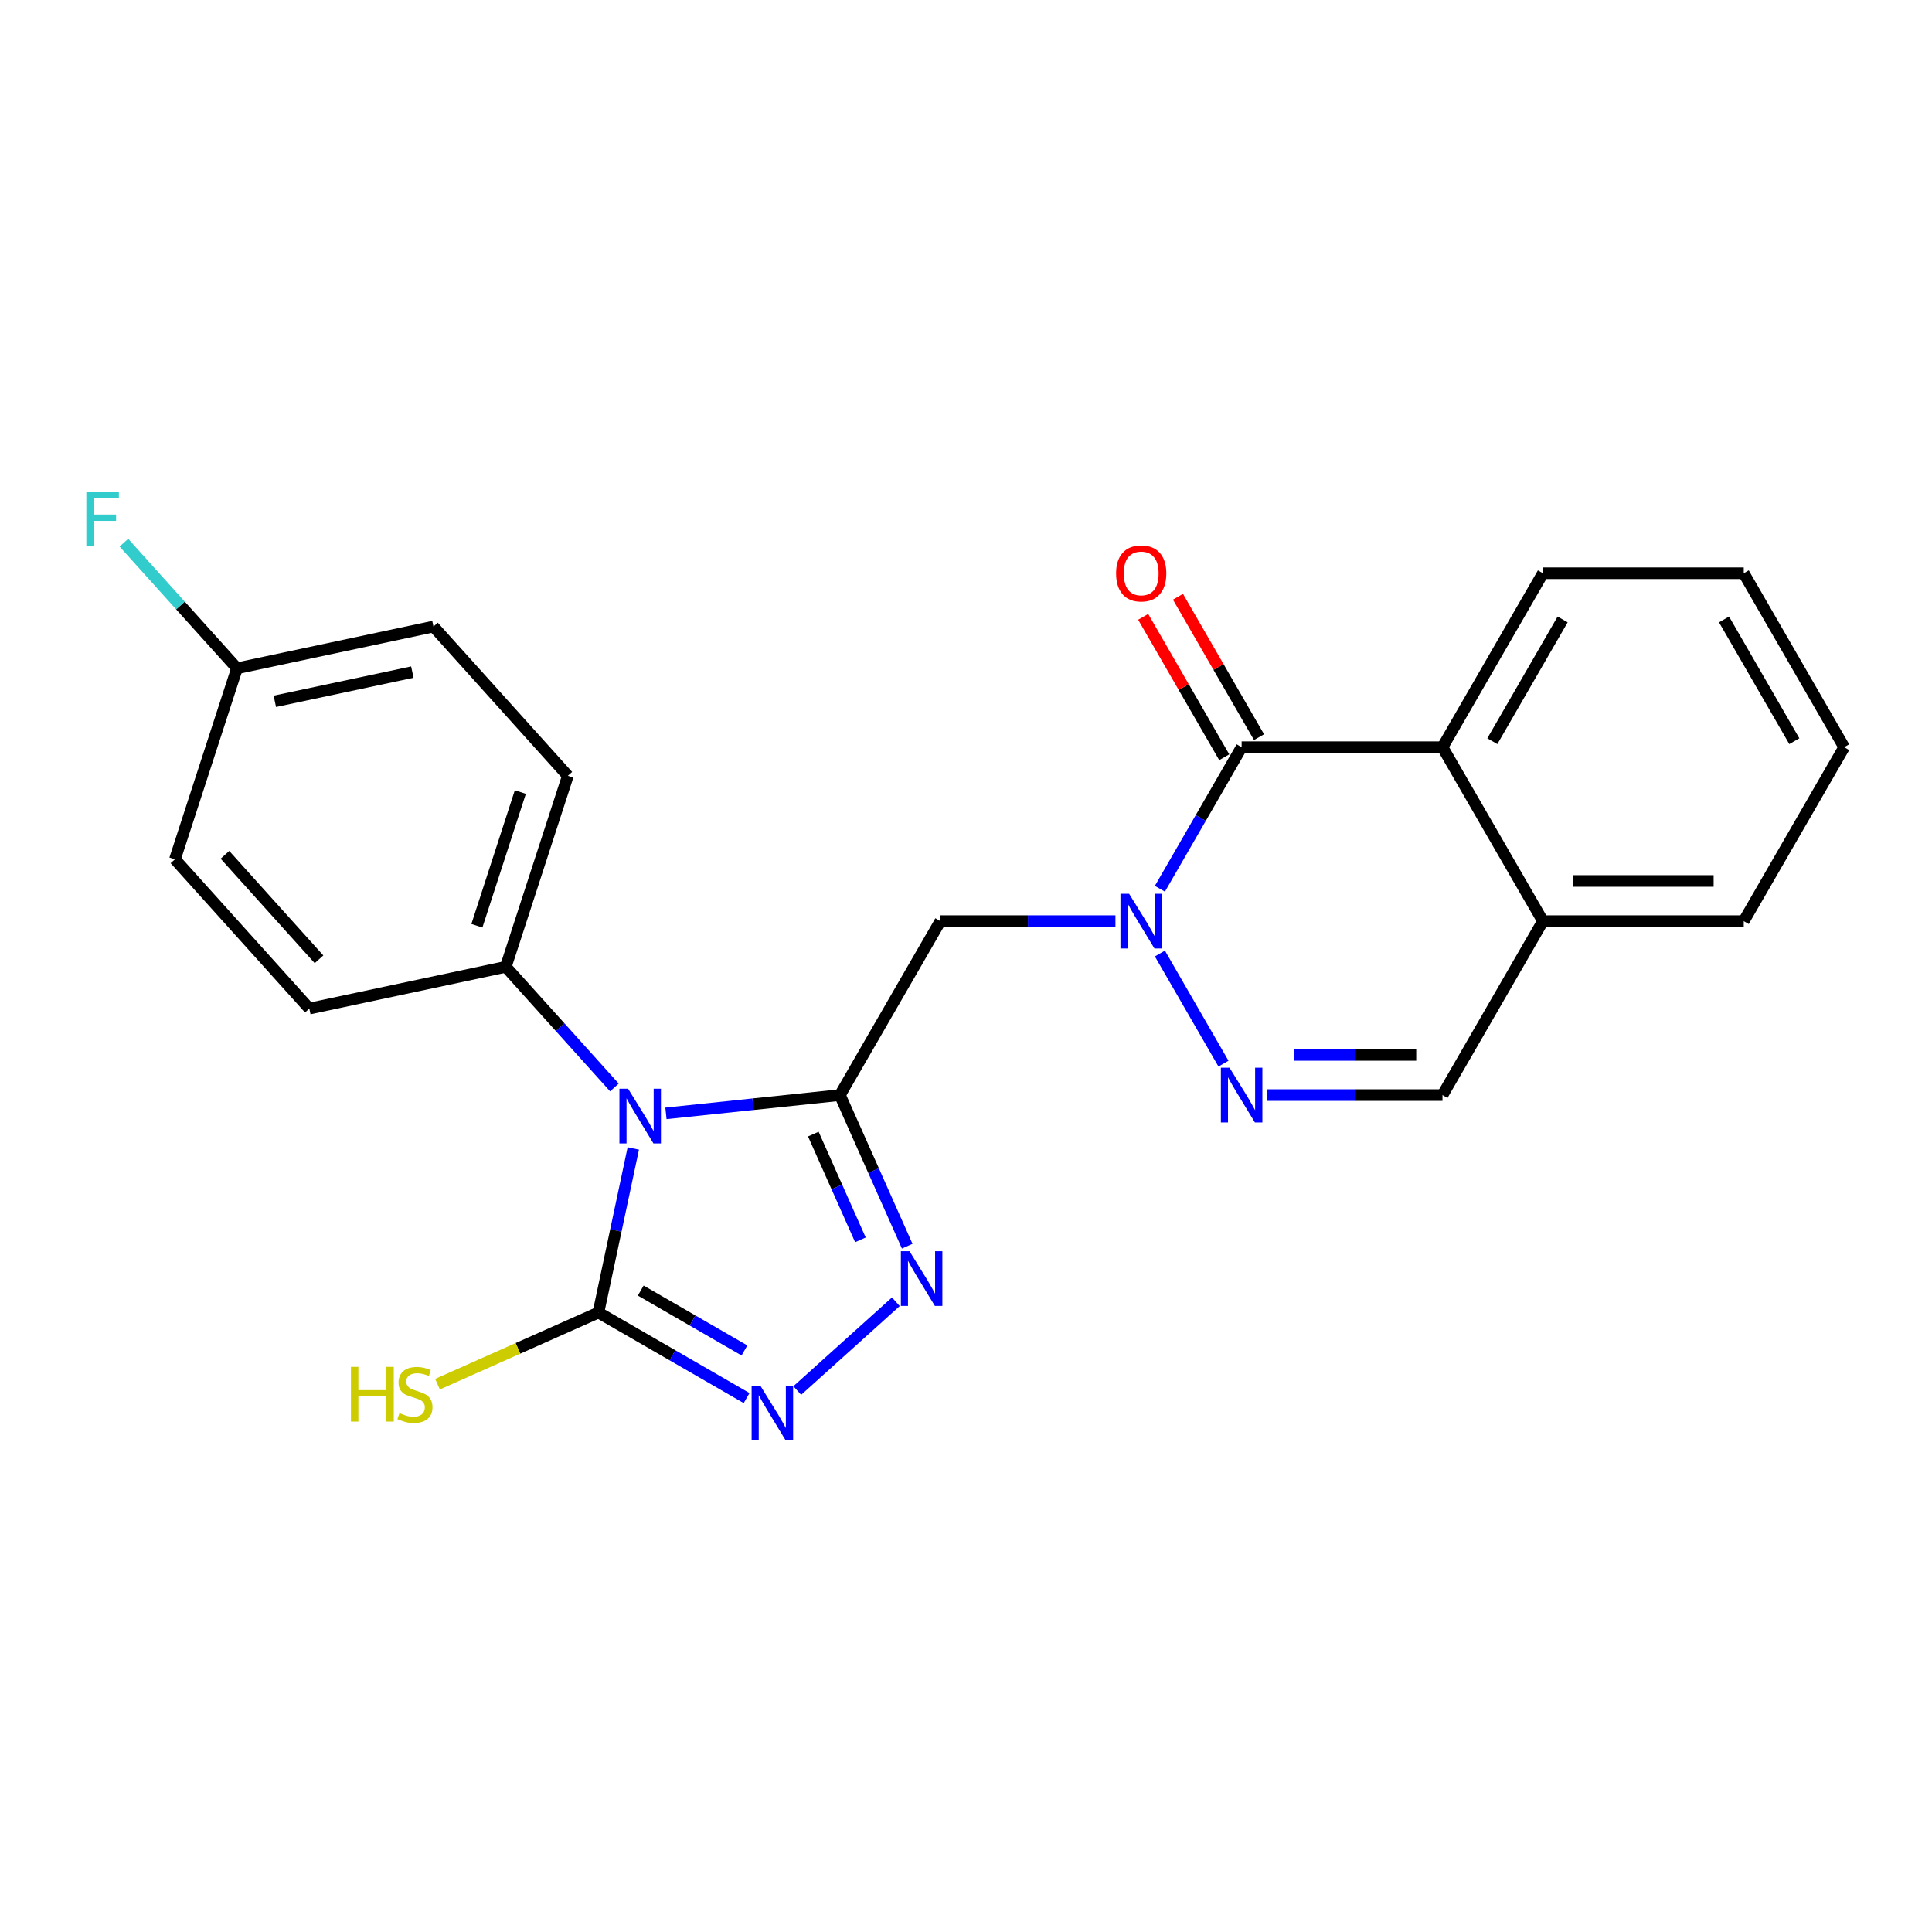 <?xml version='1.0' encoding='iso-8859-1'?>
<svg version='1.1' baseProfile='full'
              xmlns='http://www.w3.org/2000/svg'
                      xmlns:rdkit='http://www.rdkit.org/xml'
                      xmlns:xlink='http://www.w3.org/1999/xlink'
                  xml:space='preserve'
width='1000px' height='1000px' viewBox='0 0 1000 1000'>
<!-- END OF HEADER -->
<rect style='opacity:1.0;fill:#FFFFFF;stroke:none' width='1000' height='1000' x='0' y='0'> </rect>
<path class='bond-0' d='M 434.748,566.813 L 389.723,571.546' style='fill:none;fill-rule:evenodd;stroke:#000000;stroke-width:6px;stroke-linecap:butt;stroke-linejoin:miter;stroke-opacity:1' />
<path class='bond-0' d='M 389.723,571.546 L 344.697,576.278' style='fill:none;fill-rule:evenodd;stroke:#0000FF;stroke-width:6px;stroke-linecap:butt;stroke-linejoin:miter;stroke-opacity:1' />
<path class='bond-2' d='M 434.748,566.813 L 452.16,605.92' style='fill:none;fill-rule:evenodd;stroke:#000000;stroke-width:6px;stroke-linecap:butt;stroke-linejoin:miter;stroke-opacity:1' />
<path class='bond-2' d='M 452.16,605.92 L 469.571,645.026' style='fill:none;fill-rule:evenodd;stroke:#0000FF;stroke-width:6px;stroke-linecap:butt;stroke-linejoin:miter;stroke-opacity:1' />
<path class='bond-2' d='M 420.977,587.002 L 433.165,614.377' style='fill:none;fill-rule:evenodd;stroke:#000000;stroke-width:6px;stroke-linecap:butt;stroke-linejoin:miter;stroke-opacity:1' />
<path class='bond-2' d='M 433.165,614.377 L 445.353,641.751' style='fill:none;fill-rule:evenodd;stroke:#0000FF;stroke-width:6px;stroke-linecap:butt;stroke-linejoin:miter;stroke-opacity:1' />
<path class='bond-6' d='M 434.748,566.813 L 486.728,476.782' style='fill:none;fill-rule:evenodd;stroke:#000000;stroke-width:6px;stroke-linecap:butt;stroke-linejoin:miter;stroke-opacity:1' />
<path class='bond-3' d='M 327.796,594.439 L 318.77,636.903' style='fill:none;fill-rule:evenodd;stroke:#0000FF;stroke-width:6px;stroke-linecap:butt;stroke-linejoin:miter;stroke-opacity:1' />
<path class='bond-3' d='M 318.77,636.903 L 309.744,679.368' style='fill:none;fill-rule:evenodd;stroke:#000000;stroke-width:6px;stroke-linecap:butt;stroke-linejoin:miter;stroke-opacity:1' />
<path class='bond-9' d='M 318.019,562.866 L 289.908,531.644' style='fill:none;fill-rule:evenodd;stroke:#0000FF;stroke-width:6px;stroke-linecap:butt;stroke-linejoin:miter;stroke-opacity:1' />
<path class='bond-9' d='M 289.908,531.644 L 261.796,500.423' style='fill:none;fill-rule:evenodd;stroke:#000000;stroke-width:6px;stroke-linecap:butt;stroke-linejoin:miter;stroke-opacity:1' />
<path class='bond-1' d='M 577.348,476.782 L 532.038,476.782' style='fill:none;fill-rule:evenodd;stroke:#0000FF;stroke-width:6px;stroke-linecap:butt;stroke-linejoin:miter;stroke-opacity:1' />
<path class='bond-1' d='M 532.038,476.782 L 486.728,476.782' style='fill:none;fill-rule:evenodd;stroke:#000000;stroke-width:6px;stroke-linecap:butt;stroke-linejoin:miter;stroke-opacity:1' />
<path class='bond-4' d='M 600.363,460.023 L 621.515,423.387' style='fill:none;fill-rule:evenodd;stroke:#0000FF;stroke-width:6px;stroke-linecap:butt;stroke-linejoin:miter;stroke-opacity:1' />
<path class='bond-4' d='M 621.515,423.387 L 642.667,386.75' style='fill:none;fill-rule:evenodd;stroke:#000000;stroke-width:6px;stroke-linecap:butt;stroke-linejoin:miter;stroke-opacity:1' />
<path class='bond-7' d='M 600.363,493.541 L 633.271,550.538' style='fill:none;fill-rule:evenodd;stroke:#0000FF;stroke-width:6px;stroke-linecap:butt;stroke-linejoin:miter;stroke-opacity:1' />
<path class='bond-5' d='M 463.693,673.796 L 412.666,719.741' style='fill:none;fill-rule:evenodd;stroke:#0000FF;stroke-width:6px;stroke-linecap:butt;stroke-linejoin:miter;stroke-opacity:1' />
<path class='bond-13' d='M 309.744,679.368 L 268.098,697.91' style='fill:none;fill-rule:evenodd;stroke:#000000;stroke-width:6px;stroke-linecap:butt;stroke-linejoin:miter;stroke-opacity:1' />
<path class='bond-13' d='M 268.098,697.91 L 226.451,716.452' style='fill:none;fill-rule:evenodd;stroke:#CCCC00;stroke-width:6px;stroke-linecap:butt;stroke-linejoin:miter;stroke-opacity:1' />
<path class='bond-24' d='M 309.744,679.368 L 348.09,701.507' style='fill:none;fill-rule:evenodd;stroke:#000000;stroke-width:6px;stroke-linecap:butt;stroke-linejoin:miter;stroke-opacity:1' />
<path class='bond-24' d='M 348.09,701.507 L 386.436,723.646' style='fill:none;fill-rule:evenodd;stroke:#0000FF;stroke-width:6px;stroke-linecap:butt;stroke-linejoin:miter;stroke-opacity:1' />
<path class='bond-24' d='M 331.644,668.003 L 358.486,683.501' style='fill:none;fill-rule:evenodd;stroke:#000000;stroke-width:6px;stroke-linecap:butt;stroke-linejoin:miter;stroke-opacity:1' />
<path class='bond-24' d='M 358.486,683.501 L 385.329,698.998' style='fill:none;fill-rule:evenodd;stroke:#0000FF;stroke-width:6px;stroke-linecap:butt;stroke-linejoin:miter;stroke-opacity:1' />
<path class='bond-8' d='M 642.667,386.75 L 746.627,386.75' style='fill:none;fill-rule:evenodd;stroke:#000000;stroke-width:6px;stroke-linecap:butt;stroke-linejoin:miter;stroke-opacity:1' />
<path class='bond-12' d='M 651.67,381.552 L 630.692,345.216' style='fill:none;fill-rule:evenodd;stroke:#000000;stroke-width:6px;stroke-linecap:butt;stroke-linejoin:miter;stroke-opacity:1' />
<path class='bond-12' d='M 630.692,345.216 L 609.713,308.88' style='fill:none;fill-rule:evenodd;stroke:#FF0000;stroke-width:6px;stroke-linecap:butt;stroke-linejoin:miter;stroke-opacity:1' />
<path class='bond-12' d='M 633.664,391.948 L 612.685,355.612' style='fill:none;fill-rule:evenodd;stroke:#000000;stroke-width:6px;stroke-linecap:butt;stroke-linejoin:miter;stroke-opacity:1' />
<path class='bond-12' d='M 612.685,355.612 L 591.706,319.276' style='fill:none;fill-rule:evenodd;stroke:#FF0000;stroke-width:6px;stroke-linecap:butt;stroke-linejoin:miter;stroke-opacity:1' />
<path class='bond-10' d='M 656.006,566.813 L 701.316,566.813' style='fill:none;fill-rule:evenodd;stroke:#0000FF;stroke-width:6px;stroke-linecap:butt;stroke-linejoin:miter;stroke-opacity:1' />
<path class='bond-10' d='M 701.316,566.813 L 746.627,566.813' style='fill:none;fill-rule:evenodd;stroke:#000000;stroke-width:6px;stroke-linecap:butt;stroke-linejoin:miter;stroke-opacity:1' />
<path class='bond-10' d='M 669.599,546.022 L 701.316,546.022' style='fill:none;fill-rule:evenodd;stroke:#0000FF;stroke-width:6px;stroke-linecap:butt;stroke-linejoin:miter;stroke-opacity:1' />
<path class='bond-10' d='M 701.316,546.022 L 733.034,546.022' style='fill:none;fill-rule:evenodd;stroke:#000000;stroke-width:6px;stroke-linecap:butt;stroke-linejoin:miter;stroke-opacity:1' />
<path class='bond-20' d='M 746.627,386.75 L 798.606,296.719' style='fill:none;fill-rule:evenodd;stroke:#000000;stroke-width:6px;stroke-linecap:butt;stroke-linejoin:miter;stroke-opacity:1' />
<path class='bond-20' d='M 772.43,383.642 L 808.816,320.62' style='fill:none;fill-rule:evenodd;stroke:#000000;stroke-width:6px;stroke-linecap:butt;stroke-linejoin:miter;stroke-opacity:1' />
<path class='bond-26' d='M 746.627,386.75 L 798.606,476.782' style='fill:none;fill-rule:evenodd;stroke:#000000;stroke-width:6px;stroke-linecap:butt;stroke-linejoin:miter;stroke-opacity:1' />
<path class='bond-14' d='M 261.796,500.423 L 293.921,401.552' style='fill:none;fill-rule:evenodd;stroke:#000000;stroke-width:6px;stroke-linecap:butt;stroke-linejoin:miter;stroke-opacity:1' />
<path class='bond-14' d='M 246.84,479.167 L 269.328,409.958' style='fill:none;fill-rule:evenodd;stroke:#000000;stroke-width:6px;stroke-linecap:butt;stroke-linejoin:miter;stroke-opacity:1' />
<path class='bond-15' d='M 261.796,500.423 L 160.108,522.038' style='fill:none;fill-rule:evenodd;stroke:#000000;stroke-width:6px;stroke-linecap:butt;stroke-linejoin:miter;stroke-opacity:1' />
<path class='bond-11' d='M 746.627,566.813 L 798.606,476.782' style='fill:none;fill-rule:evenodd;stroke:#000000;stroke-width:6px;stroke-linecap:butt;stroke-linejoin:miter;stroke-opacity:1' />
<path class='bond-21' d='M 798.606,476.782 L 902.566,476.782' style='fill:none;fill-rule:evenodd;stroke:#000000;stroke-width:6px;stroke-linecap:butt;stroke-linejoin:miter;stroke-opacity:1' />
<path class='bond-21' d='M 814.2,455.99 L 886.972,455.99' style='fill:none;fill-rule:evenodd;stroke:#000000;stroke-width:6px;stroke-linecap:butt;stroke-linejoin:miter;stroke-opacity:1' />
<path class='bond-18' d='M 293.921,401.552 L 224.359,324.295' style='fill:none;fill-rule:evenodd;stroke:#000000;stroke-width:6px;stroke-linecap:butt;stroke-linejoin:miter;stroke-opacity:1' />
<path class='bond-17' d='M 160.108,522.038 L 90.546,444.781' style='fill:none;fill-rule:evenodd;stroke:#000000;stroke-width:6px;stroke-linecap:butt;stroke-linejoin:miter;stroke-opacity:1' />
<path class='bond-17' d='M 165.125,496.537 L 116.432,442.457' style='fill:none;fill-rule:evenodd;stroke:#000000;stroke-width:6px;stroke-linecap:butt;stroke-linejoin:miter;stroke-opacity:1' />
<path class='bond-16' d='M 122.671,345.909 L 90.546,444.781' style='fill:none;fill-rule:evenodd;stroke:#000000;stroke-width:6px;stroke-linecap:butt;stroke-linejoin:miter;stroke-opacity:1' />
<path class='bond-19' d='M 122.671,345.909 L 93.399,313.4' style='fill:none;fill-rule:evenodd;stroke:#000000;stroke-width:6px;stroke-linecap:butt;stroke-linejoin:miter;stroke-opacity:1' />
<path class='bond-19' d='M 93.399,313.4 L 64.127,280.89' style='fill:none;fill-rule:evenodd;stroke:#33CCCC;stroke-width:6px;stroke-linecap:butt;stroke-linejoin:miter;stroke-opacity:1' />
<path class='bond-25' d='M 122.671,345.909 L 224.359,324.295' style='fill:none;fill-rule:evenodd;stroke:#000000;stroke-width:6px;stroke-linecap:butt;stroke-linejoin:miter;stroke-opacity:1' />
<path class='bond-25' d='M 142.247,363.005 L 213.428,347.875' style='fill:none;fill-rule:evenodd;stroke:#000000;stroke-width:6px;stroke-linecap:butt;stroke-linejoin:miter;stroke-opacity:1' />
<path class='bond-22' d='M 798.606,296.719 L 902.566,296.719' style='fill:none;fill-rule:evenodd;stroke:#000000;stroke-width:6px;stroke-linecap:butt;stroke-linejoin:miter;stroke-opacity:1' />
<path class='bond-23' d='M 902.566,476.782 L 954.545,386.75' style='fill:none;fill-rule:evenodd;stroke:#000000;stroke-width:6px;stroke-linecap:butt;stroke-linejoin:miter;stroke-opacity:1' />
<path class='bond-27' d='M 902.566,296.719 L 954.545,386.75' style='fill:none;fill-rule:evenodd;stroke:#000000;stroke-width:6px;stroke-linecap:butt;stroke-linejoin:miter;stroke-opacity:1' />
<path class='bond-27' d='M 892.356,320.62 L 928.742,383.642' style='fill:none;fill-rule:evenodd;stroke:#000000;stroke-width:6px;stroke-linecap:butt;stroke-linejoin:miter;stroke-opacity:1' />
<path  class='atom-1' d='M 325.098 563.52
L 334.378 578.52
Q 335.298 580, 336.778 582.68
Q 338.258 585.36, 338.338 585.52
L 338.338 563.52
L 342.098 563.52
L 342.098 591.84
L 338.218 591.84
L 328.258 575.44
Q 327.098 573.52, 325.858 571.32
Q 324.658 569.12, 324.298 568.44
L 324.298 591.84
L 320.618 591.84
L 320.618 563.52
L 325.098 563.52
' fill='#0000FF'/>
<path  class='atom-2' d='M 584.427 462.622
L 593.707 477.622
Q 594.627 479.102, 596.107 481.782
Q 597.587 484.462, 597.667 484.622
L 597.667 462.622
L 601.427 462.622
L 601.427 490.942
L 597.547 490.942
L 587.587 474.542
Q 586.427 472.622, 585.187 470.422
Q 583.987 468.222, 583.627 467.542
L 583.627 490.942
L 579.947 490.942
L 579.947 462.622
L 584.427 462.622
' fill='#0000FF'/>
<path  class='atom-3' d='M 470.772 647.625
L 480.052 662.625
Q 480.972 664.105, 482.452 666.785
Q 483.932 669.465, 484.012 669.625
L 484.012 647.625
L 487.772 647.625
L 487.772 675.945
L 483.892 675.945
L 473.932 659.545
Q 472.772 657.625, 471.532 655.425
Q 470.332 653.225, 469.972 652.545
L 469.972 675.945
L 466.292 675.945
L 466.292 647.625
L 470.772 647.625
' fill='#0000FF'/>
<path  class='atom-6' d='M 393.515 717.188
L 402.795 732.188
Q 403.715 733.668, 405.195 736.348
Q 406.675 739.028, 406.755 739.188
L 406.755 717.188
L 410.515 717.188
L 410.515 745.508
L 406.635 745.508
L 396.675 729.108
Q 395.515 727.188, 394.275 724.988
Q 393.075 722.788, 392.715 722.108
L 392.715 745.508
L 389.035 745.508
L 389.035 717.188
L 393.515 717.188
' fill='#0000FF'/>
<path  class='atom-8' d='M 636.407 552.653
L 645.687 567.653
Q 646.607 569.133, 648.087 571.813
Q 649.567 574.493, 649.647 574.653
L 649.647 552.653
L 653.407 552.653
L 653.407 580.973
L 649.527 580.973
L 639.567 564.573
Q 638.407 562.653, 637.167 560.453
Q 635.967 558.253, 635.607 557.573
L 635.607 580.973
L 631.927 580.973
L 631.927 552.653
L 636.407 552.653
' fill='#0000FF'/>
<path  class='atom-13' d='M 577.687 296.799
Q 577.687 289.999, 581.047 286.199
Q 584.407 282.399, 590.687 282.399
Q 596.967 282.399, 600.327 286.199
Q 603.687 289.999, 603.687 296.799
Q 603.687 303.679, 600.287 307.599
Q 596.887 311.479, 590.687 311.479
Q 584.447 311.479, 581.047 307.599
Q 577.687 303.719, 577.687 296.799
M 590.687 308.279
Q 595.007 308.279, 597.327 305.399
Q 599.687 302.479, 599.687 296.799
Q 599.687 291.239, 597.327 288.439
Q 595.007 285.599, 590.687 285.599
Q 586.367 285.599, 584.007 288.399
Q 581.687 291.199, 581.687 296.799
Q 581.687 302.519, 584.007 305.399
Q 586.367 308.279, 590.687 308.279
' fill='#FF0000'/>
<path  class='atom-14' d='M 181.652 707.492
L 185.492 707.492
L 185.492 719.532
L 199.972 719.532
L 199.972 707.492
L 203.812 707.492
L 203.812 735.812
L 199.972 735.812
L 199.972 722.732
L 185.492 722.732
L 185.492 735.812
L 181.652 735.812
L 181.652 707.492
' fill='#CCCC00'/>
<path  class='atom-14' d='M 206.772 731.412
Q 207.092 731.532, 208.412 732.092
Q 209.732 732.652, 211.172 733.012
Q 212.652 733.332, 214.092 733.332
Q 216.772 733.332, 218.332 732.052
Q 219.892 730.732, 219.892 728.452
Q 219.892 726.892, 219.092 725.932
Q 218.332 724.972, 217.132 724.452
Q 215.932 723.932, 213.932 723.332
Q 211.412 722.572, 209.892 721.852
Q 208.412 721.132, 207.332 719.612
Q 206.292 718.092, 206.292 715.532
Q 206.292 711.972, 208.692 709.772
Q 211.132 707.572, 215.932 707.572
Q 219.212 707.572, 222.932 709.132
L 222.012 712.212
Q 218.612 710.812, 216.052 710.812
Q 213.292 710.812, 211.772 711.972
Q 210.252 713.092, 210.292 715.052
Q 210.292 716.572, 211.052 717.492
Q 211.852 718.412, 212.972 718.932
Q 214.132 719.452, 216.052 720.052
Q 218.612 720.852, 220.132 721.652
Q 221.652 722.452, 222.732 724.092
Q 223.852 725.692, 223.852 728.452
Q 223.852 732.372, 221.212 734.492
Q 218.612 736.572, 214.252 736.572
Q 211.732 736.572, 209.812 736.012
Q 207.932 735.492, 205.692 734.572
L 206.772 731.412
' fill='#CCCC00'/>
<path  class='atom-20' d='M 44.689 254.492
L 61.529 254.492
L 61.529 257.732
L 48.489 257.732
L 48.489 266.332
L 60.089 266.332
L 60.089 269.612
L 48.489 269.612
L 48.489 282.812
L 44.689 282.812
L 44.689 254.492
' fill='#33CCCC'/>
</svg>
